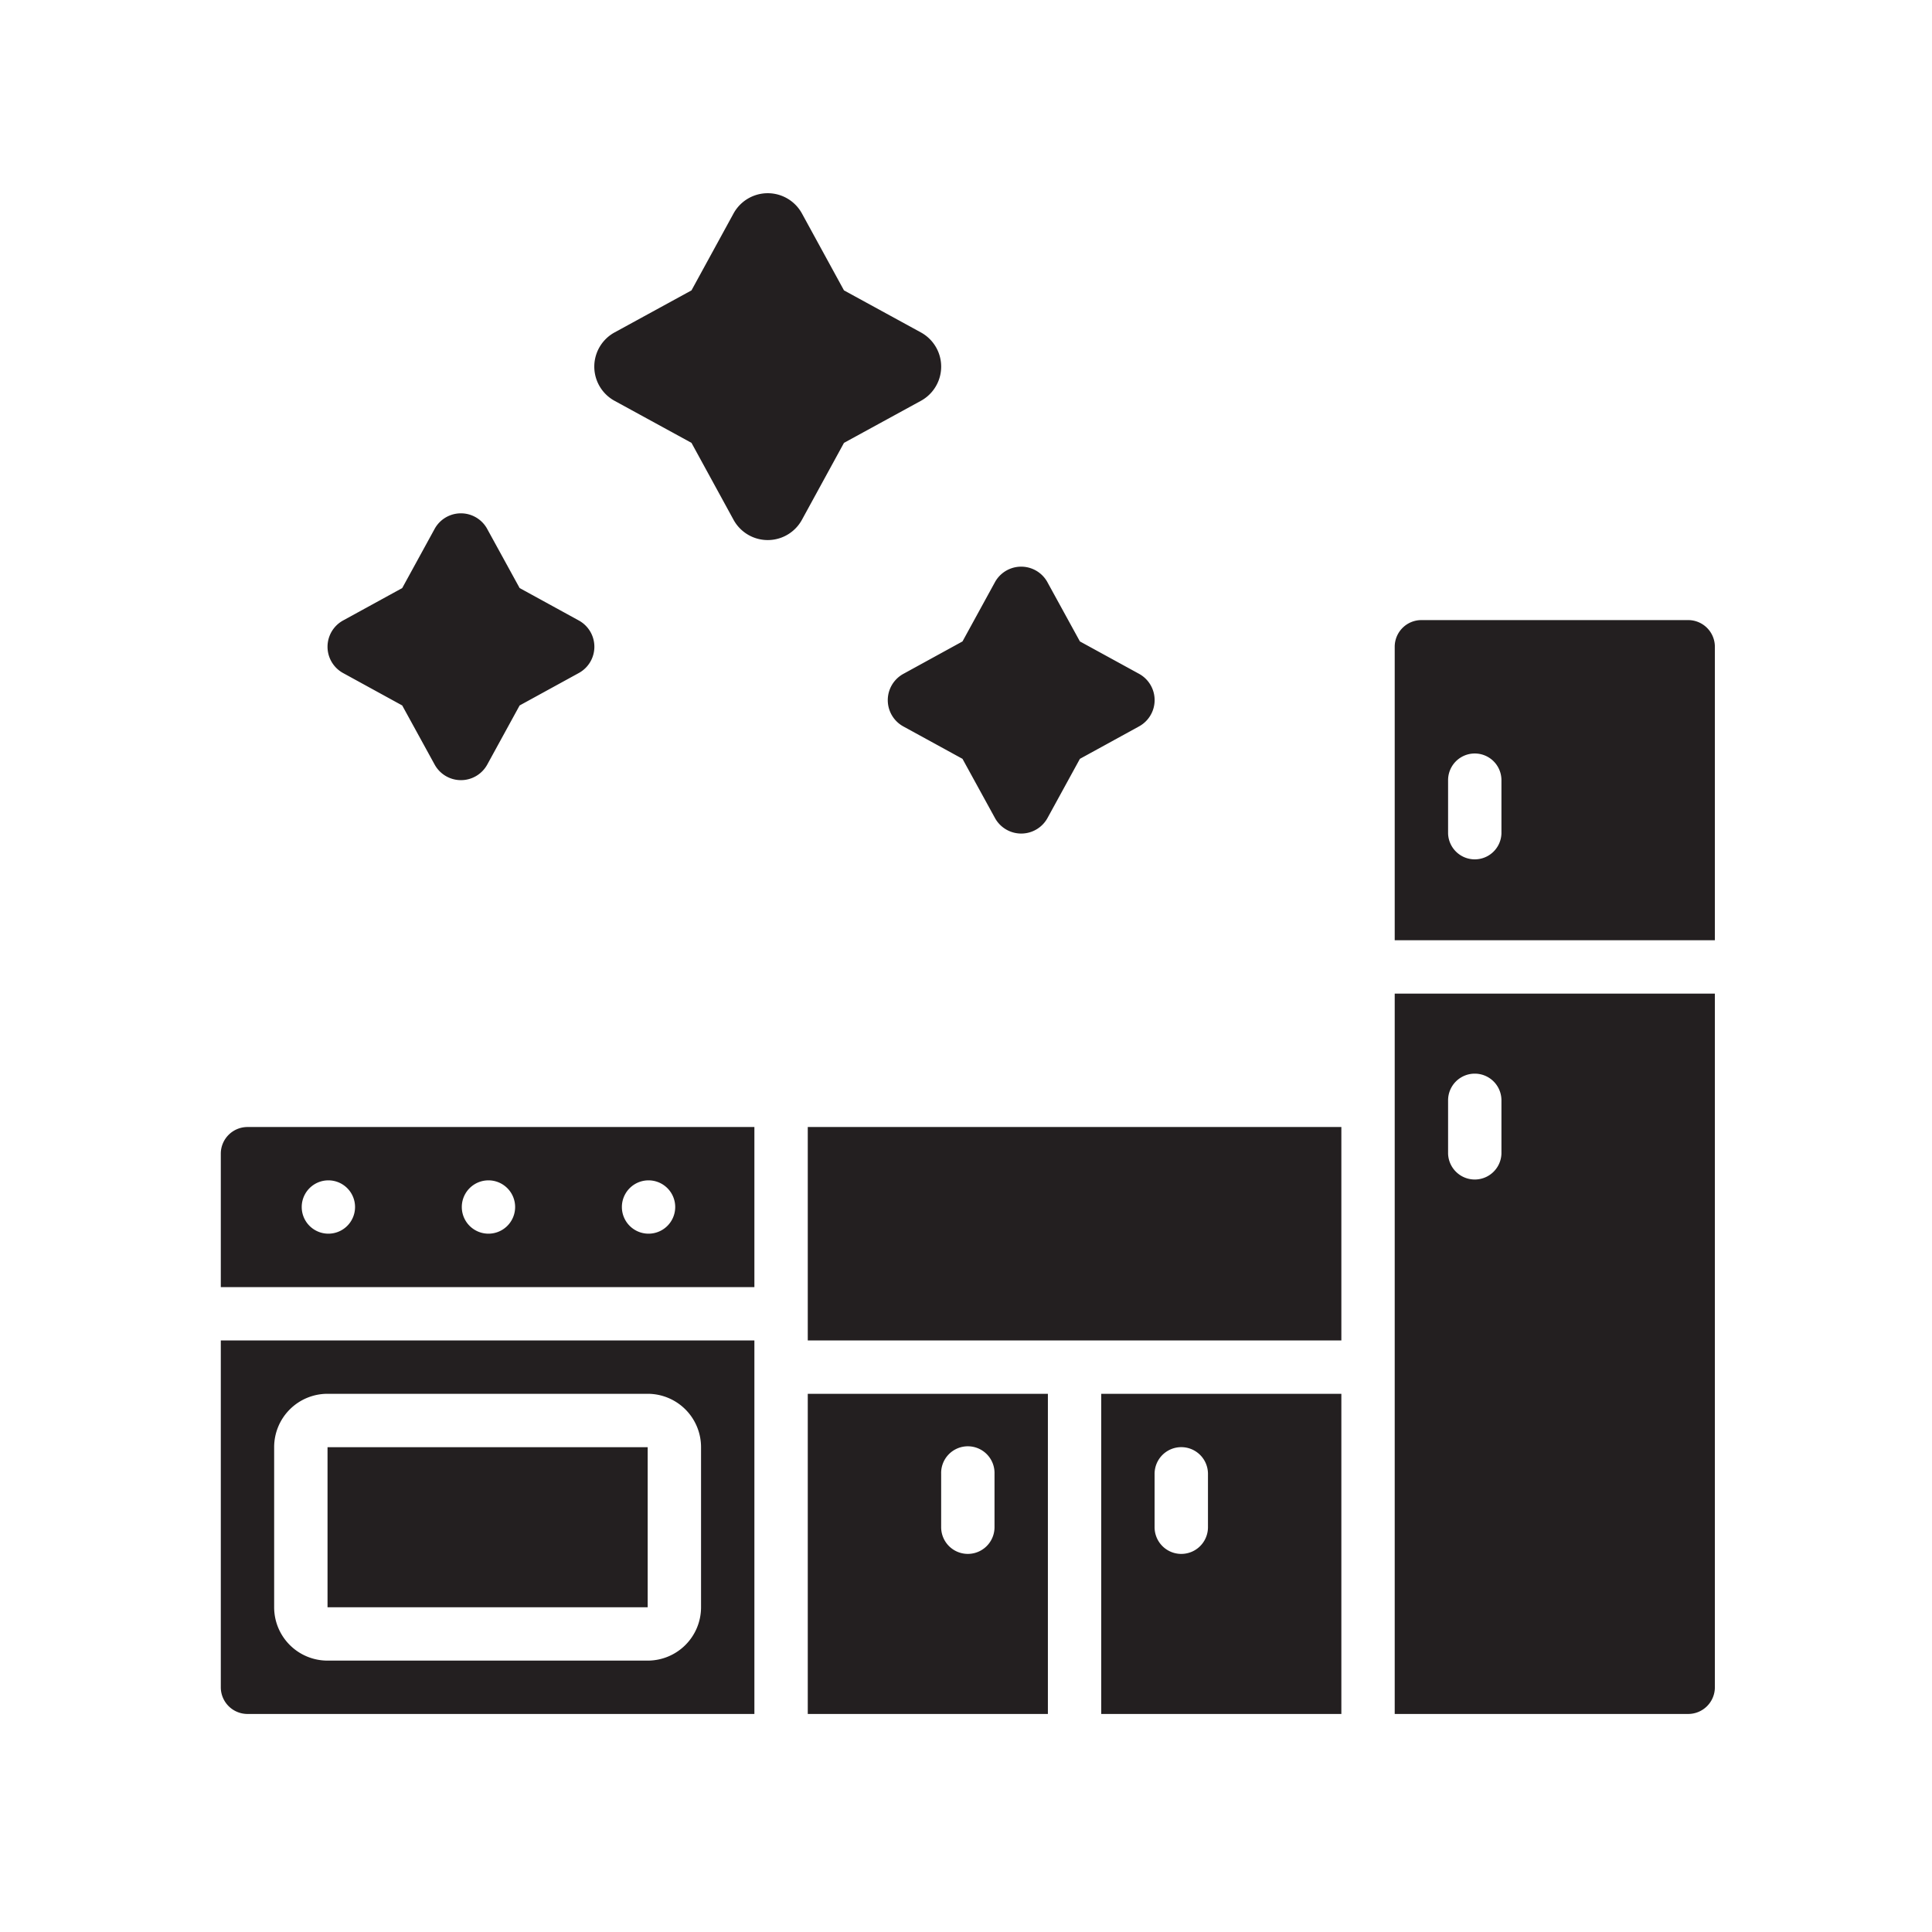 <svg width="70" height="70" fill="none" xmlns="http://www.w3.org/2000/svg"><path d="m17.653 19.166 1.174 2.14 2.142 1.174a1.085 1.085 0 0 1 0 1.906l-2.142 1.174-1.173 2.142a1.087 1.087 0 0 1-1.906 0l-1.175-2.142-2.14-1.173a1.086 1.086 0 0 1 0-1.907l2.14-1.173 1.173-2.142a1.086 1.086 0 0 1 1.907 0ZM37.953 21.1l1.174 2.14 2.142 1.173a1.086 1.086 0 0 1 0 1.906l-2.142 1.175-1.173 2.142a1.086 1.086 0 0 1-1.906 0l-1.175-2.142-2.142-1.173a1.086 1.086 0 0 1 0-1.906l2.142-1.175 1.173-2.142a1.085 1.085 0 0 1 1.907.001ZM29.056 7.735l1.523 2.786 2.786 1.523a1.412 1.412 0 0 1 0 2.479l-2.786 1.523-1.523 2.786a1.412 1.412 0 0 1-2.479 0l-1.523-2.786-2.786-1.523a1.412 1.412 0 0 1 0-2.479l2.786-1.523 1.523-2.786a1.413 1.413 0 0 1 2.479 0ZM61.167 22.467H51.5a.967.967 0 0 0-.967.967v10.633h11.6V23.434a.967.967 0 0 0-.966-.967ZM54.4 30.2a.967.967 0 0 1-1.933 0v-1.933a.966.966 0 1 1 1.933 0V30.2ZM29.267 62.1h8.7V50.5h-8.7v11.6Zm4.833-8.7a.967.967 0 1 1 1.933 0v1.934a.966.966 0 1 1-1.933 0V53.4ZM8 46.634h19.333v-5.8H8.967A.967.967 0 0 0 8 41.8v4.834Zm15.467-3.867a.966.966 0 1 1 0 1.931.966.966 0 0 1 0-1.931Zm-5.8 0a.966.966 0 1 1 0 1.931.966.966 0 0 1 0-1.931Zm-5.8 0a.966.966 0 1 1 0 1.931.966.966 0 0 1 0-1.931ZM11.867 52.434h11.6v5.8h-11.6v-5.8Z" fill="#231F20"/><path d="M8.967 62.1h18.366V48.567H8v12.567a.967.967 0 0 0 .967.966Zm.966-9.666a1.933 1.933 0 0 1 1.934-1.934h11.6a1.933 1.933 0 0 1 1.933 1.934v5.8a1.933 1.933 0 0 1-1.933 1.933h-11.6a1.933 1.933 0 0 1-1.934-1.933v-5.8ZM39.9 62.1h8.7V50.5h-8.7v11.6Zm1.933-8.7a.967.967 0 1 1 1.934 0v1.934a.966.966 0 1 1-1.934 0V53.4ZM62.133 36h-11.6v26.1h10.634a.967.967 0 0 0 .966-.966V36ZM54.4 41.8a.967.967 0 0 1-1.933 0v-1.933a.966.966 0 1 1 1.933 0V41.8ZM29.267 40.834H48.6v7.733H29.267v-7.733Z" fill="#231F20"/></svg>